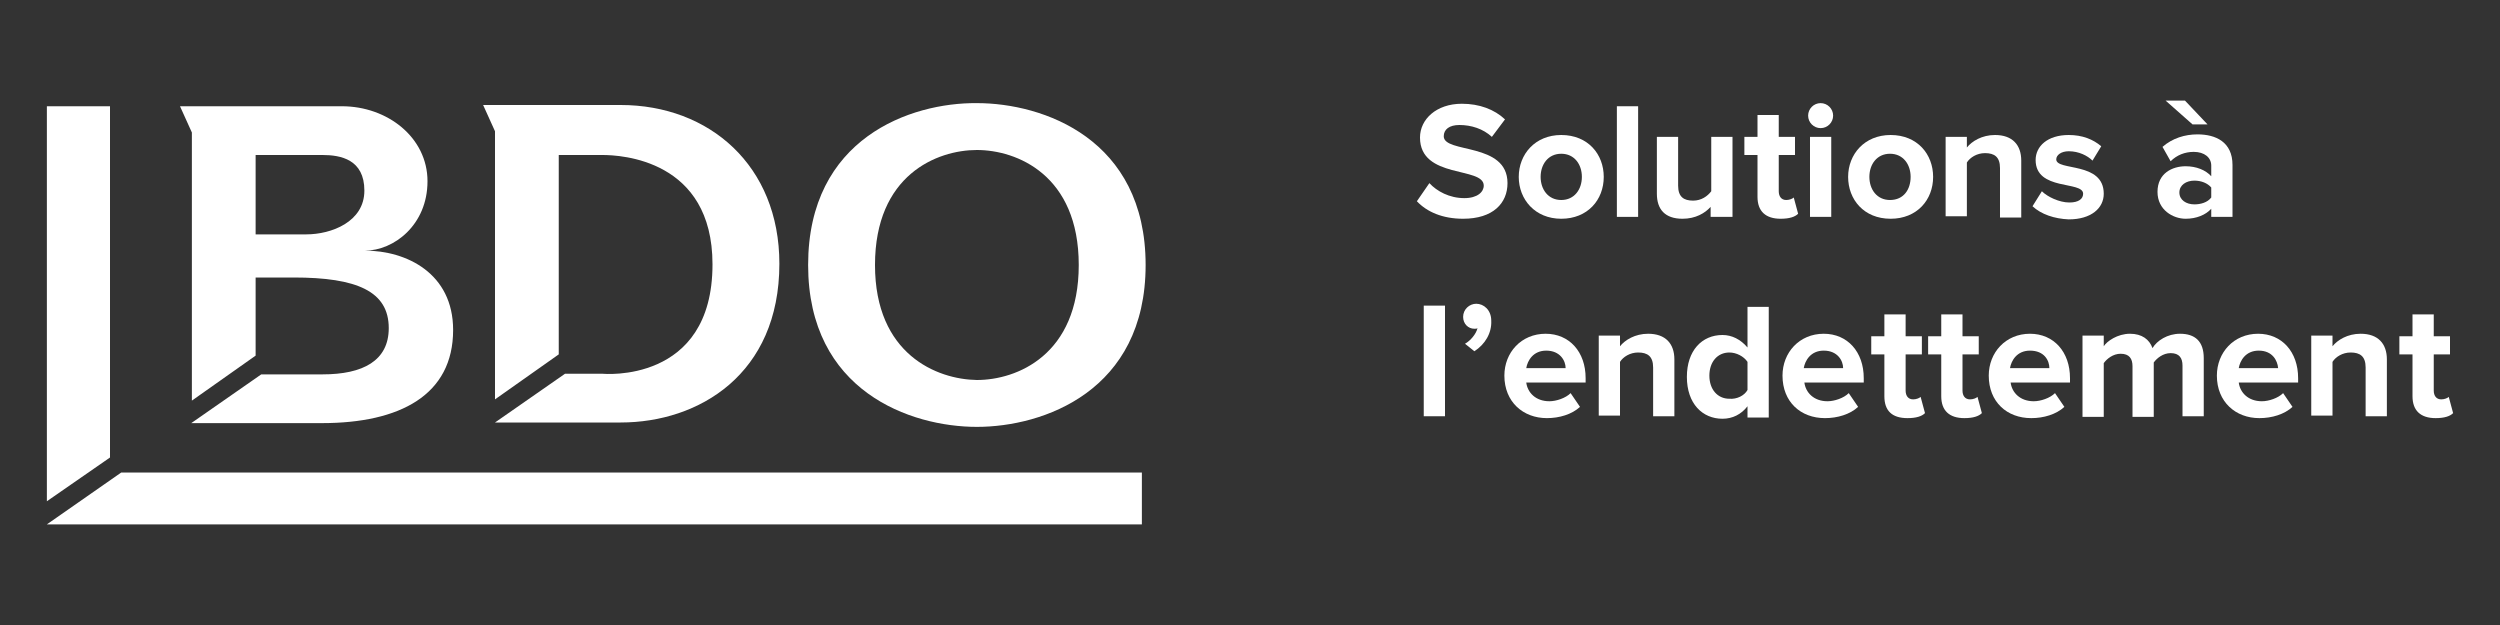 <?xml version="1.0" encoding="utf-8"?>
<!-- Generator: Adobe Illustrator 25.3.1, SVG Export Plug-In . SVG Version: 6.00 Build 0)  -->
<svg version="1.1" id="Layer_1" xmlns="http://www.w3.org/2000/svg" xmlns:xlink="http://www.w3.org/1999/xlink" x="0px" y="0px"
	 viewBox="0 0 400 100" style="enable-background:new 0 0 400 100;" xml:space="preserve">
<rect x="0" y="0" width="400" height="100" fill="#333333" stroke="none"/>
<style type="text/css">
	.st0{fill:#FFFFFF;}
</style>
<g>
	<g>
		<g>
			<g>
				<path class="st0" d="M40.9,44.4H47c10.1,0,15.2,2.2,15.2,8.1c0,5.2-4.1,7.4-10.6,7.4c-1.7,0-7.5,0-9.8,0l-11.2,7.8v0l20.9,0
					c12.5,0,21-4.5,21-14.9c0-9.1-7.5-12.7-14.1-12.7c4.6,0,10-4.1,10-11.1c0-7-6.4-12-13.7-12l-21.3,0h-4.6l1.9,4.2v42.9l10.2-7.2
					V44.4z M40.9,24.8h10.7c2.9,0,6.7,0.7,6.7,5.7c0,5-5.3,7-9.3,7h-8.1V24.8z"/>
				<path class="st0" d="M89.4,24.8h7c2.9,0,17.6,0.7,17.6,17.5c0,19.2-17.6,17.5-17.6,17.5l-6,0l-11.2,7.8v0h20.1
					c12.5,0,25.4-7.7,25.4-25.4c0-15.7-11.2-25.4-25.4-25.4h-22l1.9,4.2v42.9l10.2-7.2V24.8z"/>
				<path class="st0" d="M129.3,42.4c0,20.2,16.4,25.9,27,25.9c10.6,0,27-5.7,27-25.9c0-20.2-16.4-25.9-27-25.9
					C145.7,16.4,129.3,22.1,129.3,42.4z M140,42.4C140,28,149.9,24,156.3,24c6.4,0,16.3,4,16.3,18.4c0,14.4-9.9,18.4-16.3,18.4
					C149.9,60.7,140,56.7,140,42.4z"/>
			</g>
			<g>
				<polygon class="st0" points="7.5,17 7.5,80.2 17.6,73.2 17.6,17 				"/>
				<polygon class="st0" points="19.4,75.6 7.5,83.9 182.7,83.9 182.7,75.6 				"/>
			</g>
		</g>
	</g>
	<g>
		<path class="st0" d="M226.7,32.2l2-2.9c1.2,1.3,3.2,2.4,5.6,2.4c2.1,0,3.1-1,3.1-2c0-3.1-10.2-1-10.2-7.7c0-2.9,2.6-5.4,6.7-5.4
			c2.8,0,5.2,0.9,6.9,2.5l-2.1,2.8c-1.4-1.3-3.3-1.9-5.2-1.9c-1.6,0-2.5,0.7-2.5,1.8c0,2.8,10.2,0.9,10.2,7.5c0,3.2-2.3,5.7-7.1,5.7
			C230.8,35,228.3,33.9,226.7,32.2z"/>
		<path class="st0" d="M243,28.3c0-3.6,2.6-6.7,6.8-6.7c4.3,0,6.8,3.1,6.8,6.7c0,3.7-2.6,6.7-6.8,6.7C245.6,35,243,31.9,243,28.3z
			 M253.1,28.3c0-2-1.2-3.7-3.3-3.7s-3.3,1.7-3.3,3.7c0,2,1.2,3.7,3.3,3.7S253.1,30.3,253.1,28.3z"/>
		<path class="st0" d="M258.7,34.7V17h3.4v17.7H258.7z"/>
		<path class="st0" d="M273.7,34.7v-1.6c-0.9,1-2.4,1.9-4.5,1.9c-2.8,0-4.1-1.5-4.1-4v-9.1h3.4v7.8c0,1.8,0.9,2.4,2.4,2.4
			c1.3,0,2.3-0.7,2.9-1.5v-8.7h3.4v12.8H273.7z"/>
		<path class="st0" d="M281.2,31.5v-6.7h-2.1v-2.9h2.1v-3.5h3.4v3.5h2.6v2.9h-2.6v5.8c0,0.8,0.4,1.4,1.2,1.4c0.5,0,1-0.2,1.2-0.4
			l0.7,2.6c-0.5,0.5-1.4,0.8-2.8,0.8C282.5,35,281.2,33.8,281.2,31.5z"/>
		<path class="st0" d="M289.3,18.5c0-1.1,0.9-2,2-2c1.1,0,2,0.9,2,2c0,1.1-0.9,2-2,2C290.2,20.5,289.3,19.6,289.3,18.5z M289.6,34.7
			V21.9h3.4v12.8H289.6z"/>
		<path class="st0" d="M295.7,28.3c0-3.6,2.6-6.7,6.8-6.7c4.3,0,6.8,3.1,6.8,6.7c0,3.7-2.6,6.7-6.8,6.7
			C298.2,35,295.7,31.9,295.7,28.3z M305.7,28.3c0-2-1.2-3.7-3.3-3.7c-2.1,0-3.3,1.7-3.3,3.7c0,2,1.2,3.7,3.3,3.7
			C304.6,32,305.7,30.3,305.7,28.3z"/>
		<path class="st0" d="M320,34.7v-7.8c0-1.8-0.9-2.4-2.4-2.4c-1.3,0-2.4,0.7-2.9,1.5v8.6h-3.4V21.9h3.4v1.7c0.8-1,2.4-2,4.5-2
			c2.8,0,4.2,1.6,4.2,4.1v9.1H320z"/>
		<path class="st0" d="M325.2,33l1.5-2.4c0.9,0.9,2.8,1.8,4.4,1.8c1.5,0,2.2-0.6,2.2-1.4c0-2.1-7.6-0.4-7.6-5.4c0-2.2,1.9-4,5.3-4
			c2.2,0,3.9,0.7,5.2,1.8l-1.4,2.3c-0.8-0.8-2.2-1.5-3.8-1.5c-1.2,0-2,0.6-2,1.3c0,1.9,7.6,0.3,7.6,5.5c0,2.3-2,4.1-5.6,4.1
			C328.7,35,326.6,34.3,325.2,33z"/>
		<path class="st0" d="M353.8,34.7v-1.3c-0.9,1-2.4,1.6-4.1,1.6c-2,0-4.5-1.4-4.5-4.3c0-3,2.4-4.1,4.5-4.1c1.7,0,3.2,0.6,4.1,1.6
			v-1.7c0-1.3-1.1-2.2-2.8-2.2c-1.4,0-2.7,0.5-3.7,1.5l-1.3-2.3c1.6-1.4,3.6-2,5.6-2c2.9,0,5.6,1.2,5.6,4.9v8.3H353.8z M350.8,19.9
			l-4.3-3.8h3.1l3.6,3.8H350.8z M353.8,31.6V30c-0.6-0.7-1.6-1.1-2.7-1.1c-1.3,0-2.4,0.7-2.4,1.9c0,1.2,1.1,1.9,2.4,1.9
			C352.1,32.7,353.2,32.4,353.8,31.6z"/>
		<path class="st0" d="M227.8,66.6V48.9h3.4v17.7H227.8z"/>
		<path class="st0" d="M235.9,56.2l-1.5-1.2c0.9-0.5,1.8-1.6,2-2.5c-0.1,0.1-0.3,0.1-0.5,0.1c-1,0-1.8-0.8-1.8-1.9
			c0-1.2,1-2.1,2.1-2.1c1.2,0,2.4,1,2.4,2.7C238.7,53.3,237.6,55.1,235.9,56.2z"/>
		<path class="st0" d="M240.7,60.1c0-3.7,2.7-6.7,6.6-6.7c3.8,0,6.4,2.9,6.4,7.1v0.7h-9.5c0.2,1.6,1.5,3,3.7,3
			c1.1,0,2.6-0.5,3.4-1.3l1.5,2.2c-1.3,1.2-3.3,1.8-5.3,1.8C243.7,66.9,240.7,64.3,240.7,60.1z M247.4,56.1c-2.1,0-3,1.6-3.2,2.8
			h6.3C250.5,57.7,249.6,56.1,247.4,56.1z"/>
		<path class="st0" d="M264.5,66.6v-7.8c0-1.8-0.9-2.4-2.4-2.4c-1.3,0-2.4,0.7-2.9,1.5v8.6h-3.4V53.7h3.4v1.7c0.8-1,2.4-2,4.5-2
			c2.8,0,4.2,1.6,4.2,4.1v9.1H264.5z"/>
		<path class="st0" d="M279.6,66.6v-1.6c-1,1.3-2.4,2-4,2c-3.2,0-5.7-2.4-5.7-6.7c0-4.2,2.4-6.7,5.7-6.7c1.5,0,2.9,0.7,4,2v-6.5h3.4
			v17.7H279.6z M279.6,62.4v-4.5c-0.6-0.9-1.8-1.5-2.9-1.5c-1.9,0-3.2,1.5-3.2,3.7c0,2.2,1.3,3.7,3.2,3.7
			C277.9,63.9,279.1,63.3,279.6,62.4z"/>
		<path class="st0" d="M285.2,60.1c0-3.7,2.7-6.7,6.6-6.7c3.8,0,6.4,2.9,6.4,7.1v0.7h-9.5c0.2,1.6,1.5,3,3.7,3
			c1.1,0,2.6-0.5,3.4-1.3l1.5,2.2c-1.3,1.2-3.3,1.8-5.3,1.8C288.1,66.9,285.2,64.3,285.2,60.1z M291.8,56.1c-2.1,0-3,1.6-3.2,2.8
			h6.3C294.9,57.7,294,56.1,291.8,56.1z"/>
		<path class="st0" d="M301.5,63.4v-6.7h-2.1v-2.9h2.1v-3.5h3.4v3.5h2.6v2.9h-2.6v5.8c0,0.8,0.4,1.4,1.2,1.4c0.5,0,1-0.2,1.2-0.4
			l0.7,2.6c-0.5,0.5-1.4,0.8-2.8,0.8C302.7,66.9,301.5,65.7,301.5,63.4z"/>
		<path class="st0" d="M310.6,63.4v-6.7h-2.1v-2.9h2.1v-3.5h3.4v3.5h2.6v2.9H314v5.8c0,0.8,0.4,1.4,1.2,1.4c0.5,0,1-0.2,1.2-0.4
			l0.7,2.6c-0.5,0.5-1.4,0.8-2.8,0.8C311.9,66.9,310.6,65.7,310.6,63.4z"/>
		<path class="st0" d="M318.2,60.1c0-3.7,2.7-6.7,6.6-6.7c3.8,0,6.4,2.9,6.4,7.1v0.7h-9.5c0.2,1.6,1.5,3,3.7,3
			c1.1,0,2.6-0.5,3.4-1.3l1.5,2.2c-1.3,1.2-3.3,1.8-5.3,1.8C321.1,66.9,318.2,64.3,318.2,60.1z M324.8,56.1c-2.1,0-3,1.6-3.2,2.8
			h6.3C327.9,57.7,327.1,56.1,324.8,56.1z"/>
		<path class="st0" d="M349.2,66.6v-8.1c0-1.2-0.5-2-1.9-2c-1.2,0-2.2,0.8-2.7,1.5v8.7h-3.4v-8.1c0-1.2-0.5-2-1.9-2
			c-1.2,0-2.2,0.8-2.7,1.5v8.6h-3.4V53.7h3.4v1.7c0.5-0.8,2.2-2,4.2-2c1.9,0,3.1,0.9,3.6,2.3c0.7-1.2,2.4-2.3,4.4-2.3
			c2.4,0,3.8,1.2,3.8,3.9v9.3H349.2z"/>
		<path class="st0" d="M354.7,60.1c0-3.7,2.7-6.7,6.6-6.7c3.8,0,6.4,2.9,6.4,7.1v0.7h-9.5c0.2,1.6,1.5,3,3.7,3
			c1.1,0,2.6-0.5,3.4-1.3l1.5,2.2c-1.3,1.2-3.3,1.8-5.3,1.8C357.7,66.9,354.7,64.3,354.7,60.1z M361.4,56.1c-2.1,0-3,1.6-3.2,2.8
			h6.3C364.4,57.7,363.6,56.1,361.4,56.1z"/>
		<path class="st0" d="M378.5,66.6v-7.8c0-1.8-0.9-2.4-2.4-2.4c-1.3,0-2.4,0.7-2.9,1.5v8.6h-3.4V53.7h3.4v1.7c0.8-1,2.4-2,4.5-2
			c2.8,0,4.2,1.6,4.2,4.1v9.1H378.5z"/>
		<path class="st0" d="M386,63.4v-6.7h-2.1v-2.9h2.1v-3.5h3.4v3.5h2.6v2.9h-2.6v5.8c0,0.8,0.4,1.4,1.2,1.4c0.5,0,1-0.2,1.2-0.4
			l0.7,2.6c-0.5,0.5-1.4,0.8-2.8,0.8C387.3,66.9,386,65.7,386,63.4z"/>
	</g>
</g>
</svg>
